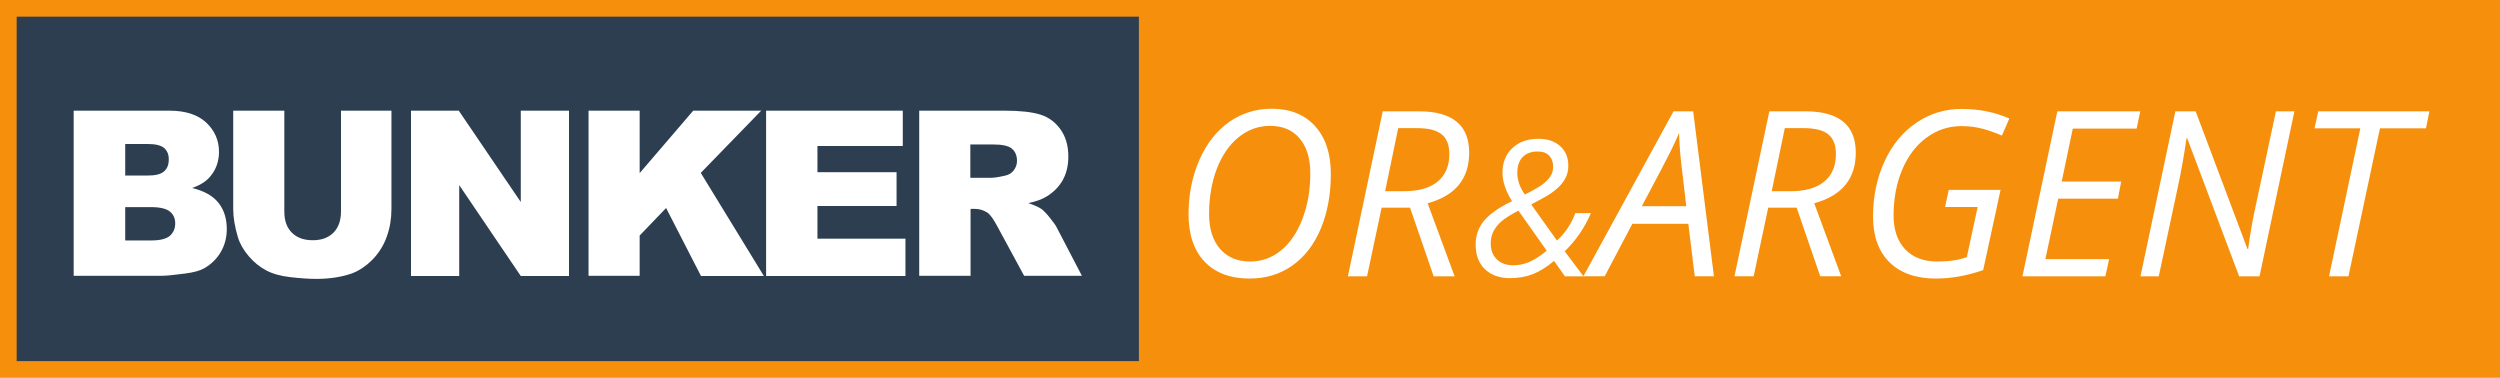 <?xml version="1.0" encoding="UTF-8" standalone="no"?>
<svg
   xmlns:dc="http://purl.org/dc/elements/1.1/"
   xmlns:cc="http://creativecommons.org/ns#"
   xmlns:rdf="http://www.w3.org/1999/02/22-rdf-syntax-ns#"
   xmlns:svg="http://www.w3.org/2000/svg"
   xmlns="http://www.w3.org/2000/svg"
   xml:space="preserve"
   id="Calque_1"
   viewBox="0 0 1125 170"
   height="170"
   width="1125"
   version="1.1"><defs
     id="defs23" /><rect
     style="color:#000000;display:inline;overflow:visible;visibility:visible;fill:#f58f0c;fill-opacity:1;fill-rule:nonzero;stroke:none;stroke-width:1;marker:none;enable-background:accumulate"
     id="rect3772"
     y="0"
     x="0"
     height="170"
     width="1125" /><rect
     style="color:#000000;display:inline;overflow:visible;visibility:visible;fill:#2c3e50;fill-opacity:1;fill-rule:nonzero;stroke:none;stroke-width:1;marker:none;enable-background:accumulate"
     id="rect3002"
     y="7.5"
     x="7.5"
     height="155"
     width="505" /><path
     style="fill:#ffffff;fill-rule:evenodd"
     id="path7"
     d="m 33.15,49.8 h 43.1 c 7.2,0 12.7,1.8 16.5,5.3 3.8,3.6 5.8,8 5.8,13.2 0,4.4 -1.4,8.2 -4.1,11.3 -1.8,2.1 -4.5,3.8 -8,5 5.4,1.3 9.3,3.5 11.8,6.6 2.5,3.1 3.8,7.1 3.8,11.8 0,3.9 -0.9,7.3 -2.7,10.4 -1.8,3.1 -4.3,5.5 -7.4,7.3 -1.9,1.1 -4.8,1.9 -8.7,2.4 -5.2,0.7 -8.6,1 -10.3,1 h -39.8 z m 23.2,29.2 h 10 c 3.6,0 6.1,-0.6 7.5,-1.9 1.4,-1.2 2.1,-3 2.1,-5.4 0,-2.2 -0.7,-3.9 -2.1,-5.1 -1.4,-1.2 -3.9,-1.8 -7.3,-1.8 h -10.2 z m 0,29.2 h 11.7 c 4,0 6.8,-0.7 8.4,-2.1 1.6,-1.4 2.4,-3.3 2.4,-5.6 0,-2.2 -0.8,-4 -2.4,-5.3 -1.6,-1.3 -4.4,-2 -8.5,-2 h -11.6 z M 153.15,49.8 h 23 v 44.3 c 0,4.4 -0.7,8.5 -2.1,12.4 -1.4,3.9 -3.5,7.3 -6.4,10.3 -2.9,2.9 -6,5 -9.2,6.2 -4.5,1.6 -9.8,2.5 -16.1,2.5 -3.6,0 -7.6,-0.3 -11.8,-0.8 -4.3,-0.5 -7.9,-1.5 -10.7,-3 -2.9,-1.5 -5.5,-3.6 -7.9,-6.4 -2.4,-2.8 -4,-5.6 -4.9,-8.6 -1.4,-4.7 -2.1,-8.9 -2.1,-12.6 v -44.3 h 23 v 45.4 c 0,4.1 1.1,7.2 3.4,9.5 2.3,2.3 5.4,3.4 9.4,3.4 3.9,0 7,-1.1 9.3,-3.4 2.2,-2.2 3.4,-5.4 3.4,-9.5 v -45.4 z m 31.8,0 h 21.5 l 27.9,41.1 v -41.1 h 21.7 V 124.2 h -21.7 l -27.7,-40.9 V 124.2 h -21.7 z m 79.9,0 h 23 v 28.1 l 24.1,-28.1 h 30.6 l -27.2,28 28.4,46.4 h -28.3 l -15.7,-30.6 -11.9,12.4 v 18.1 h -23 z m 79.9,0 h 61.5 v 15.9 h -38.4 v 11.8 h 35.6 v 15.2 h -35.6 V 107.4 h 39.6 v 16.8 h -62.7 z m 68.9,74.4 V 49.8 h 38.3 c 7.1,0 12.5,0.6 16.3,1.8 3.8,1.2 6.8,3.5 9.1,6.8 2.3,3.3 3.4,7.3 3.4,12.1 0,4.1 -0.9,7.7 -2.6,10.7 -1.7,3 -4.2,5.4 -7.3,7.3 -2,1.2 -4.7,2.2 -8.1,2.9 2.7,0.9 4.7,1.8 6,2.7 0.8,0.6 2.1,1.9 3.7,3.9 1.6,2 2.7,3.5 3.2,4.6 l 11.2,21.5 h -26 l -12.3,-22.7 c -1.6,-2.9 -2.9,-4.8 -4.2,-5.7 -1.7,-1.1 -3.6,-1.7 -5.6,-1.7 h -2 V 124.1 h -23.1 z m 23,-44.2 h 9.7 c 1,0 3.1,-0.3 6.1,-1 1.5,-0.3 2.8,-1.1 3.7,-2.3 1,-1.3 1.5,-2.7 1.5,-4.3 0,-2.4 -0.8,-4.3 -2.3,-5.5 -1.5,-1.3 -4.4,-1.9 -8.6,-1.9 h -10.1 z" /><path
     id="path29"
     style="font-style:italic;font-variant:normal;font-weight:normal;font-stretch:normal;font-size:104px;line-height:1.25;font-family:'Open Sans';-inkscape-font-specification:'Open Sans Italic';letter-spacing:0px;word-spacing:0px;fill:#ffffff;fill-opacity:1;stroke:none"
     d="m 1056.811,124.335 h -8.734 l 14.066,-66.574 h -20.617 l 1.676,-7.668 h 50.02 l -1.523,7.668 h -20.719 z m -40.016,0 h -9.191 L 984.244,62.23 h -0.305 q -1.625,11.223 -3.758,21.227 l -8.734,40.879 h -8.227 l 15.691,-74.242 h 9.141 l 23.309,61.953 h 0.305 q 1.523,-11.375 3.656,-20.566 l 8.836,-41.387 h 8.328 z m -69.367,0 h -37.324 l 15.691,-74.242 h 37.324 l -1.625,7.77 h -28.742 l -4.977,23.816 h 26.762 l -1.473,7.719 h -26.863 l -5.789,27.219 h 28.691 z M 876.944,85.437 h 23.309 l -7.82,36.105 q -10.969,3.809 -21.277,3.809 -13.406,0 -20.871,-7.312 -7.414,-7.363 -7.414,-20.516 0,-13.66 5.129,-24.832 5.18,-11.223 14.32,-17.418 9.141,-6.246 20.262,-6.246 5.941,0 11.121,1.016 5.23,1.016 10.512,3.25 l -3.352,7.719 q -3.91,-1.727 -8.43,-2.996 -4.469,-1.27 -9.852,-1.27 -8.582,0 -15.641,5.18 -7.008,5.129 -10.918,14.371 -3.91,9.242 -3.91,20.668 0,9.648 5.18,15.184 5.23,5.535 14.574,5.535 7.82,0 13.203,-1.98 l 4.875,-22.547 h -14.676 z m -81.25,8.023 -6.551,30.875 h -8.633 l 15.691,-74.242 h 16.25 q 22.648,0 22.648,18.586 0,17.672 -18.688,22.801 l 12.137,32.855 h -9.445 L 808.491,93.46 Z m 7.465,-35.801 q -5.18,25.086 -5.891,28.387 h 8.531 q 9.801,0 15.082,-4.316 5.281,-4.316 5.281,-12.391 0,-6.145 -3.453,-8.887 -3.402,-2.793 -11.121,-2.793 z m -43.418,43.062 h -25.188 l -12.441,23.613 h -9.598 l 40.574,-74.242 h 8.836 l 9.344,74.242 h -8.633 z m -0.914,-7.922 -1.777,-15.184 q -1.219,-9.09 -1.473,-17.773 -1.879,4.469 -4.113,8.887 -2.184,4.418 -12.645,24.07 z M 691.997,68.169 q -4.375,0 -6.792,2.5 -2.417,2.5 -2.417,7.083 0,5 3.417,9.792 5.792,-2.958 7.958,-4.583 2.167,-1.625 3.458,-3.542 1.292,-1.917 1.292,-4.333 0,-3.208 -1.792,-5.042 -1.75,-1.875 -5.125,-1.875 z m -11.083,51.208 q 3.625,0 7,-1.375 3.375,-1.375 8.125,-5.167 l -12.75,-18.042 q -5.333,2.792 -7.667,4.833 -2.333,2.042 -3.583,4.5 -1.208,2.417 -1.208,5.458 0,4.417 2.75,7.125 2.792,2.667 7.333,2.667 z m -16.875,-9.292 q 0,-6.167 3.75,-10.708 3.75,-4.583 12.625,-8.833 -4.292,-6.875 -4.292,-12.875 0,-6.833 4.417,-11 4.417,-4.208 11.708,-4.208 6.208,0 9.833,3.292 3.667,3.292 3.667,8.833 0,3.25 -1.375,5.708 -1.333,2.458 -3.625,4.5 -2.292,2.042 -5.333,3.75 -3,1.708 -6.375,3.458 l 11.583,16.208 q 5.292,-4.583 8.292,-12.292 h 7 q -4.208,9.833 -11.792,17.167 l 8.458,11.25 h -8.375 l -4.875,-6.917 q -5,4.167 -9.583,5.958 -4.583,1.792 -10.292,1.792 -7,0 -11.208,-4 -4.208,-4 -4.208,-11.083 z m -42.309,-16.625 -6.551,30.875 h -8.633 l 15.691,-74.242 h 16.25 q 22.648,0 22.648,18.586 0,17.672 -18.688,22.801 l 12.137,32.855 h -9.445 L 634.527,93.46 Z m 7.465,-35.801 q -5.18,25.086 -5.891,28.387 h 8.531 q 9.801,0 15.082,-4.316 5.281,-4.316 5.281,-12.391 0,-6.145 -3.453,-8.887 -3.402,-2.793 -11.121,-2.793 z M 598.879,78.277 q 0,13.66 -4.469,24.477 -4.469,10.766 -12.797,16.707 -8.328,5.891 -19.246,5.891 -13,0 -20.262,-7.566 -7.262,-7.617 -7.262,-21.328 0,-13.406 4.875,-24.477 4.875,-11.07 13.355,-17.062 8.531,-5.992 19.195,-5.992 12.391,0 19.5,7.82 7.109,7.82 7.109,21.531 z M 571.609,56.644 q -7.973,0 -14.27,5.129 -6.297,5.129 -9.801,14.27 -3.453,9.141 -3.453,20.211 0,10.105 4.977,15.793 4.977,5.637 13.508,5.637 7.719,0 13.812,-4.926 6.145,-4.977 9.699,-14.219 3.555,-9.242 3.555,-20.465 0,-10.105 -4.773,-15.742 -4.773,-5.688 -13.254,-5.688 z" /></svg>